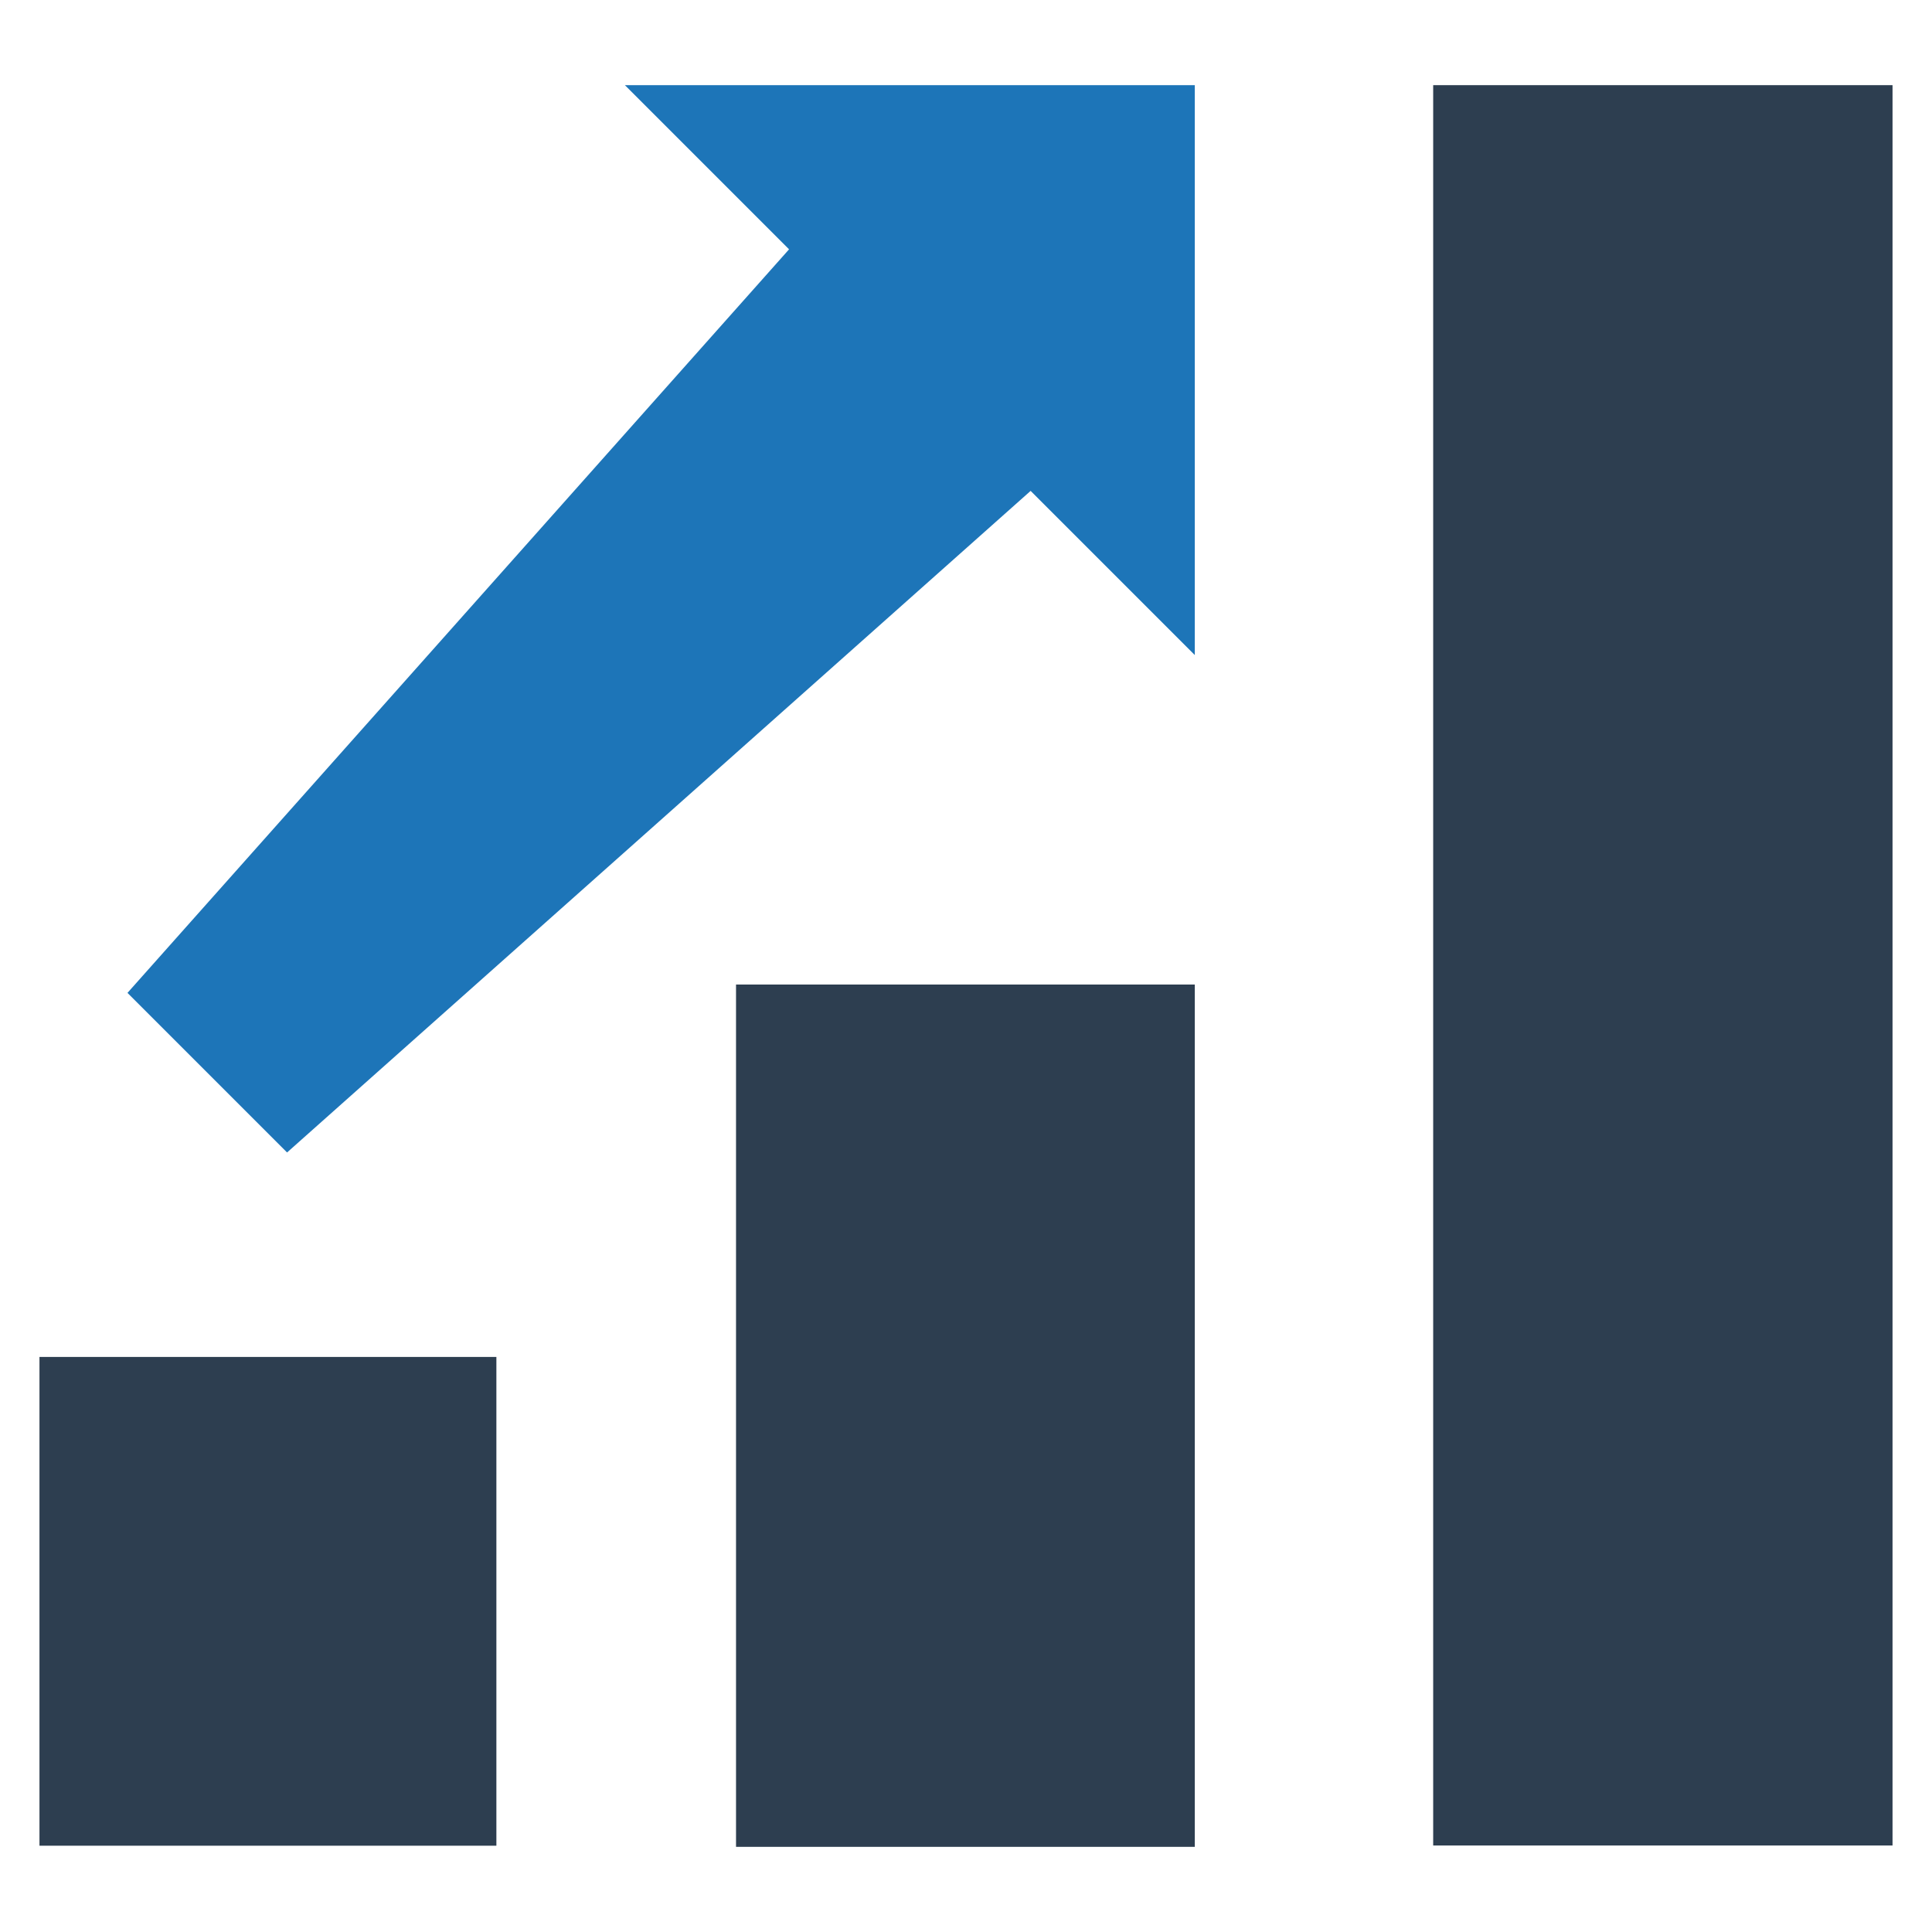 <?xml version="1.0" encoding="UTF-8" standalone="no"?> <svg id="Layer_1" data-name="Layer 1" xmlns="http://www.w3.org/2000/svg" viewBox="0 0 128 128"><defs><style>.cls-1{fill:#1d75b8;}.cls-2{fill:#2d3e50;}</style></defs><title>b</title><polygon class="cls-1" points="79.158 5.642 41.401 5.642 52.277 16.519 8.446 65.781 19.019 76.354 68.281 32.523 79.158 43.4 79.158 5.642"/><path class="cls-2" d="M94.952,122.269V5.642h30.433V122.269Z"/><path class="cls-2" d="M79.158,122.358H48.764V65.228H79.158Z"/><path class="cls-2" d="M2.615,89.901H32.887v32.382H2.615Z"/></svg>